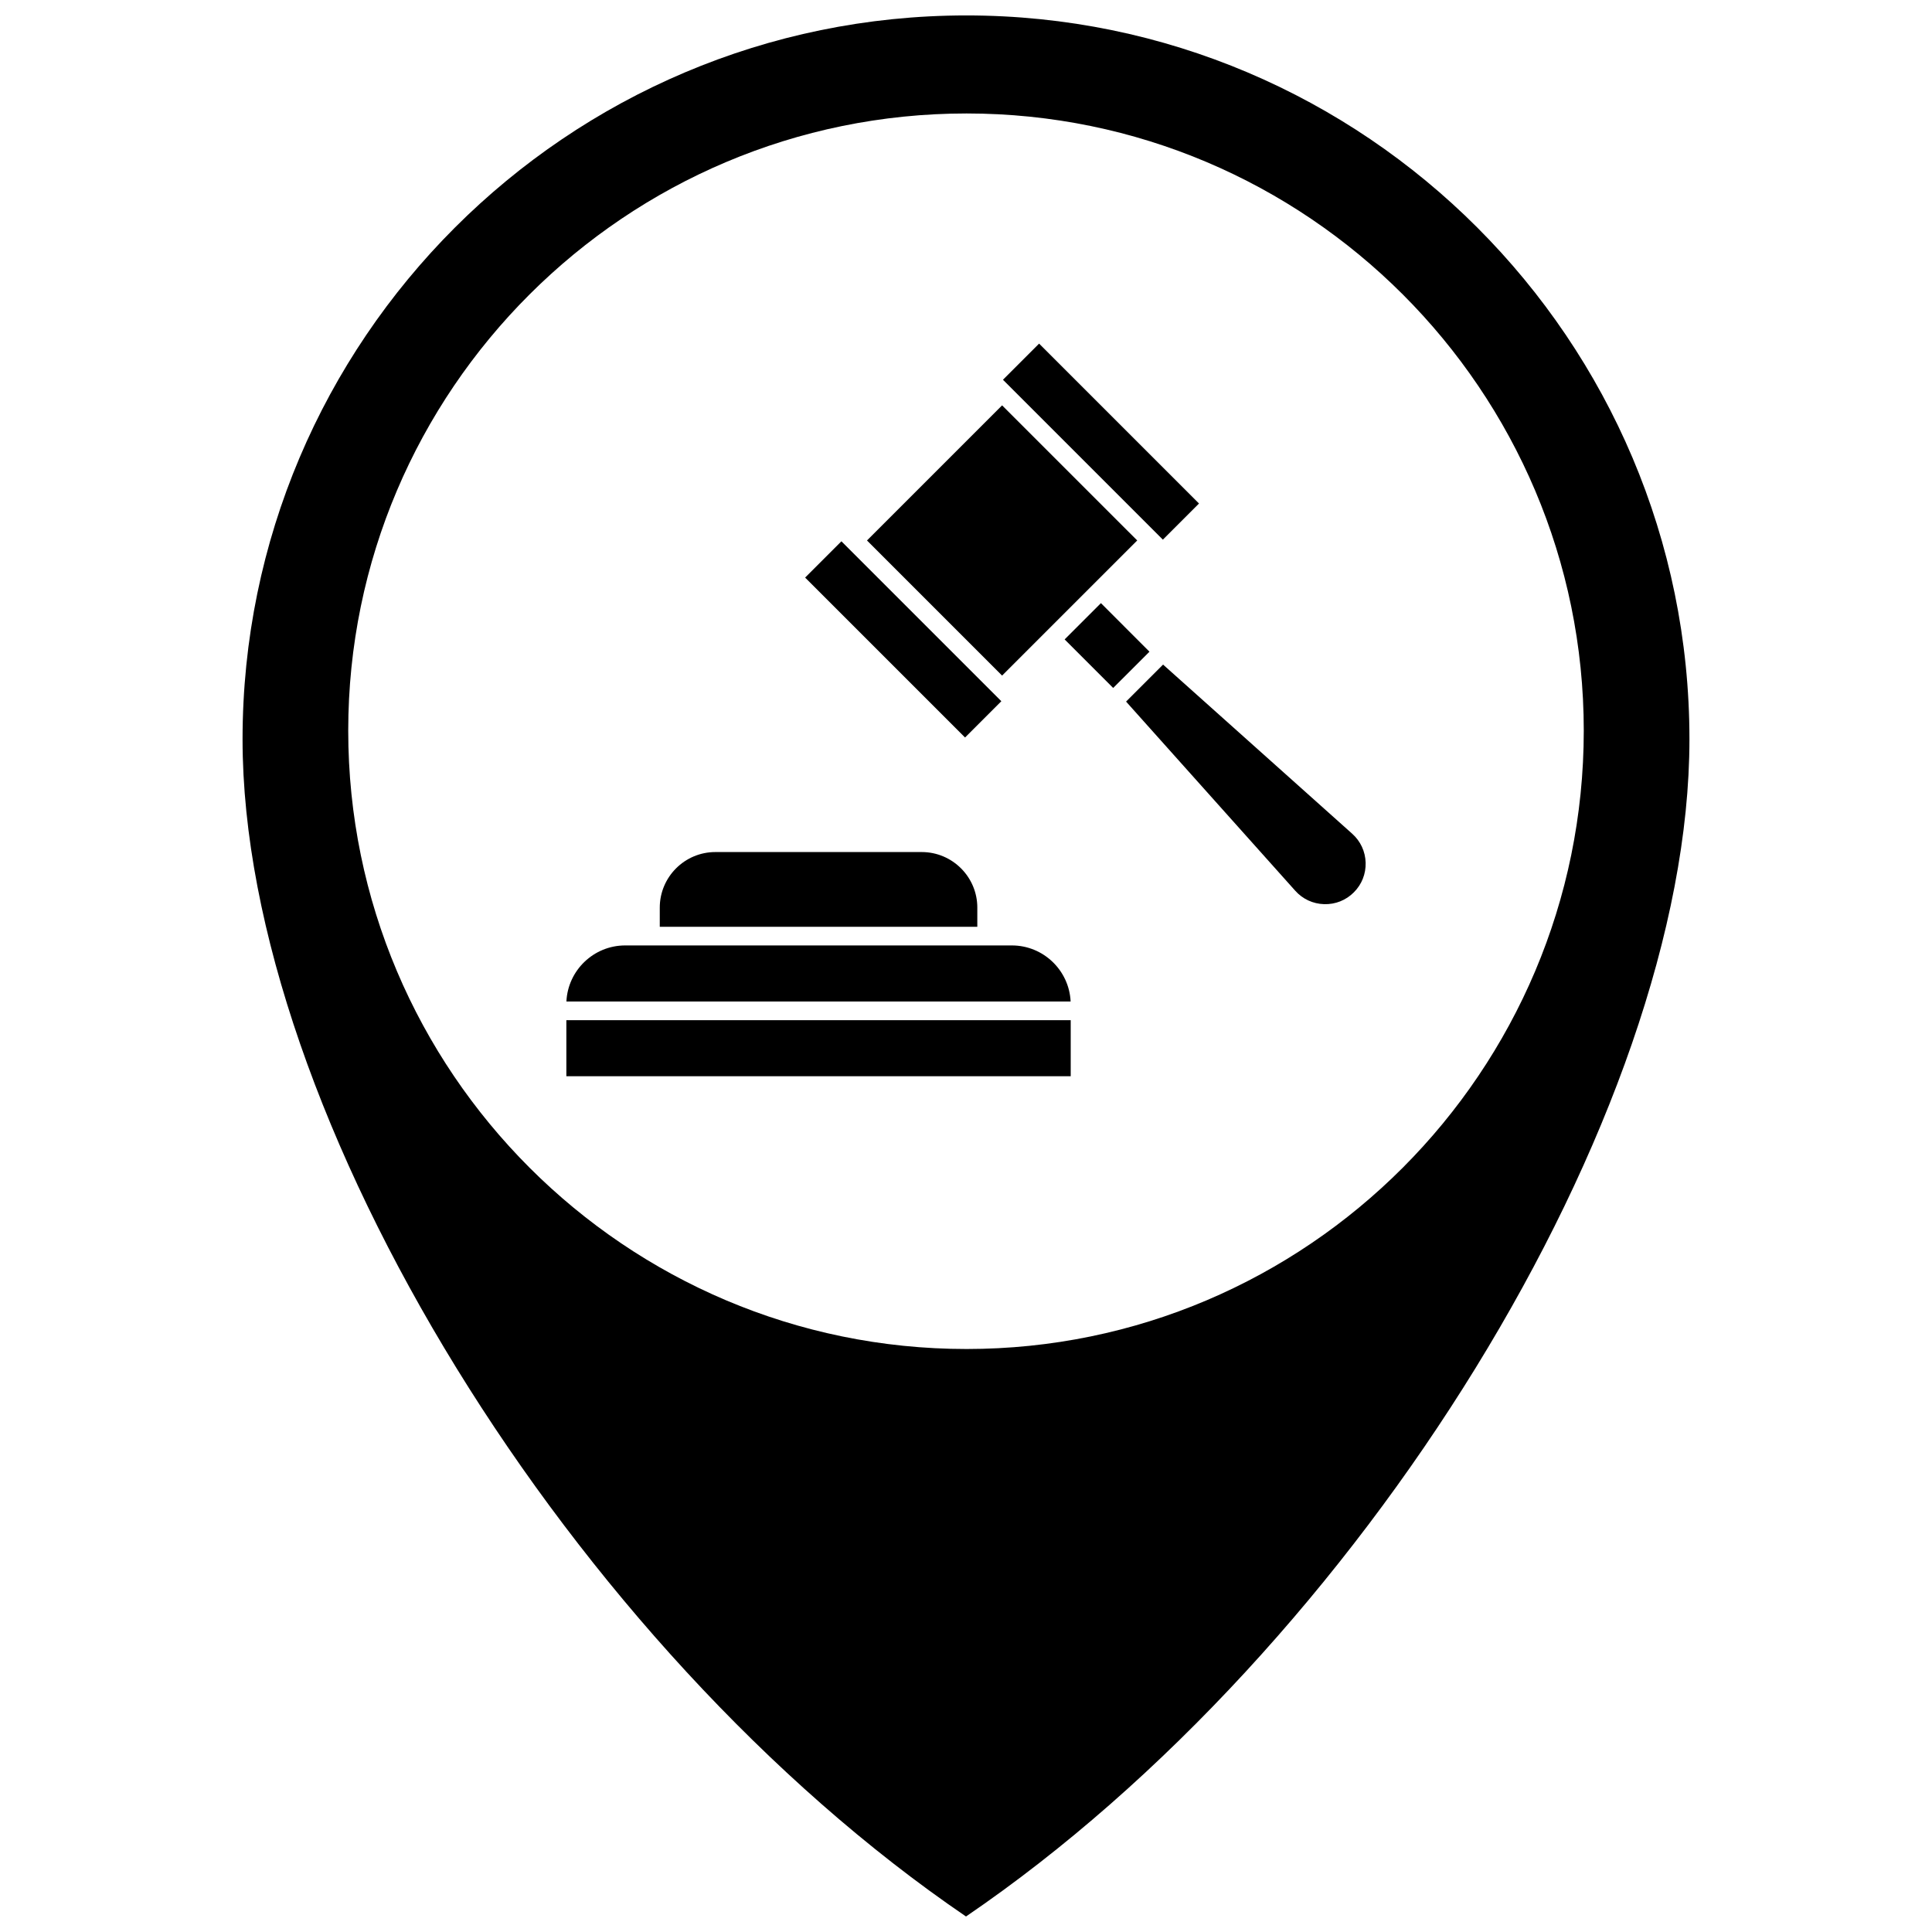 <?xml version="1.0" encoding="UTF-8"?>
<!-- Uploaded to: SVG Repo, www.svgrepo.com, Generator: SVG Repo Mixer Tools -->
<svg width="800px" height="800px" version="1.1" viewBox="144 144 512 512" xmlns="http://www.w3.org/2000/svg">
 <defs>
  <clipPath id="a">
   <path d="m208 148.09h384v503.81h-384z"/>
  </clipPath>
 </defs>
 <g clip-path="url(#a)">
  <path d="m400.1 148.09c-105.77 0-191.82 86.055-191.82 191.82 0 99.523 87.215 240.79 191.72 311.98 104.51-71.195 191.72-212.46 191.72-311.98-0.004-105.77-85.965-191.82-191.62-191.82zm0.055 353.41c-90.359 0-163.87-73.512-163.87-163.87 0-90.188 73.512-163.56 163.87-163.56 90.188 0 163.56 73.375 163.56 163.56 0 90.355-73.371 163.87-163.56 163.87z"/>
 </g>
 <path d="m419.37 235.06 42.379 42.379-9.574 9.574-42.379-42.379z"/>
 <path d="m366.98 287.45 42.383 42.383-9.613 9.613-42.383-42.383z"/>
 <path d="m403 384.53c0-8.117-6.606-14.727-14.73-14.727h-54.695c-8.121 0-14.73 6.606-14.73 14.727v5.078h84.152v-5.078z"/>
 <path d="m294.09 414.36h133.66v14.852h-133.66z"/>
 <path d="m412.15 394.55h-102.47c-8.352 0-15.184 6.602-15.574 14.852h133.62c-0.391-8.25-7.223-14.852-15.574-14.852z"/>
 <path d="m502.35 364.95-50.125-44.828-9.805 9.805 44.828 50.125c1.977 2.215 4.707 3.477 7.668 3.559 2.973 0.086 5.766-1.027 7.863-3.129 2.102-2.102 3.211-4.891 3.129-7.859-0.086-2.965-1.344-5.691-3.559-7.672z"/>
 <path d="m420.89 311.71 6.551-6.547 17.934-17.934-35.809-35.805-35.805 35.805 35.805 35.809z"/>
 <path d="m426.14 313.45 9.617-9.613 12.863 12.867-9.617 9.613z"/>
</svg>